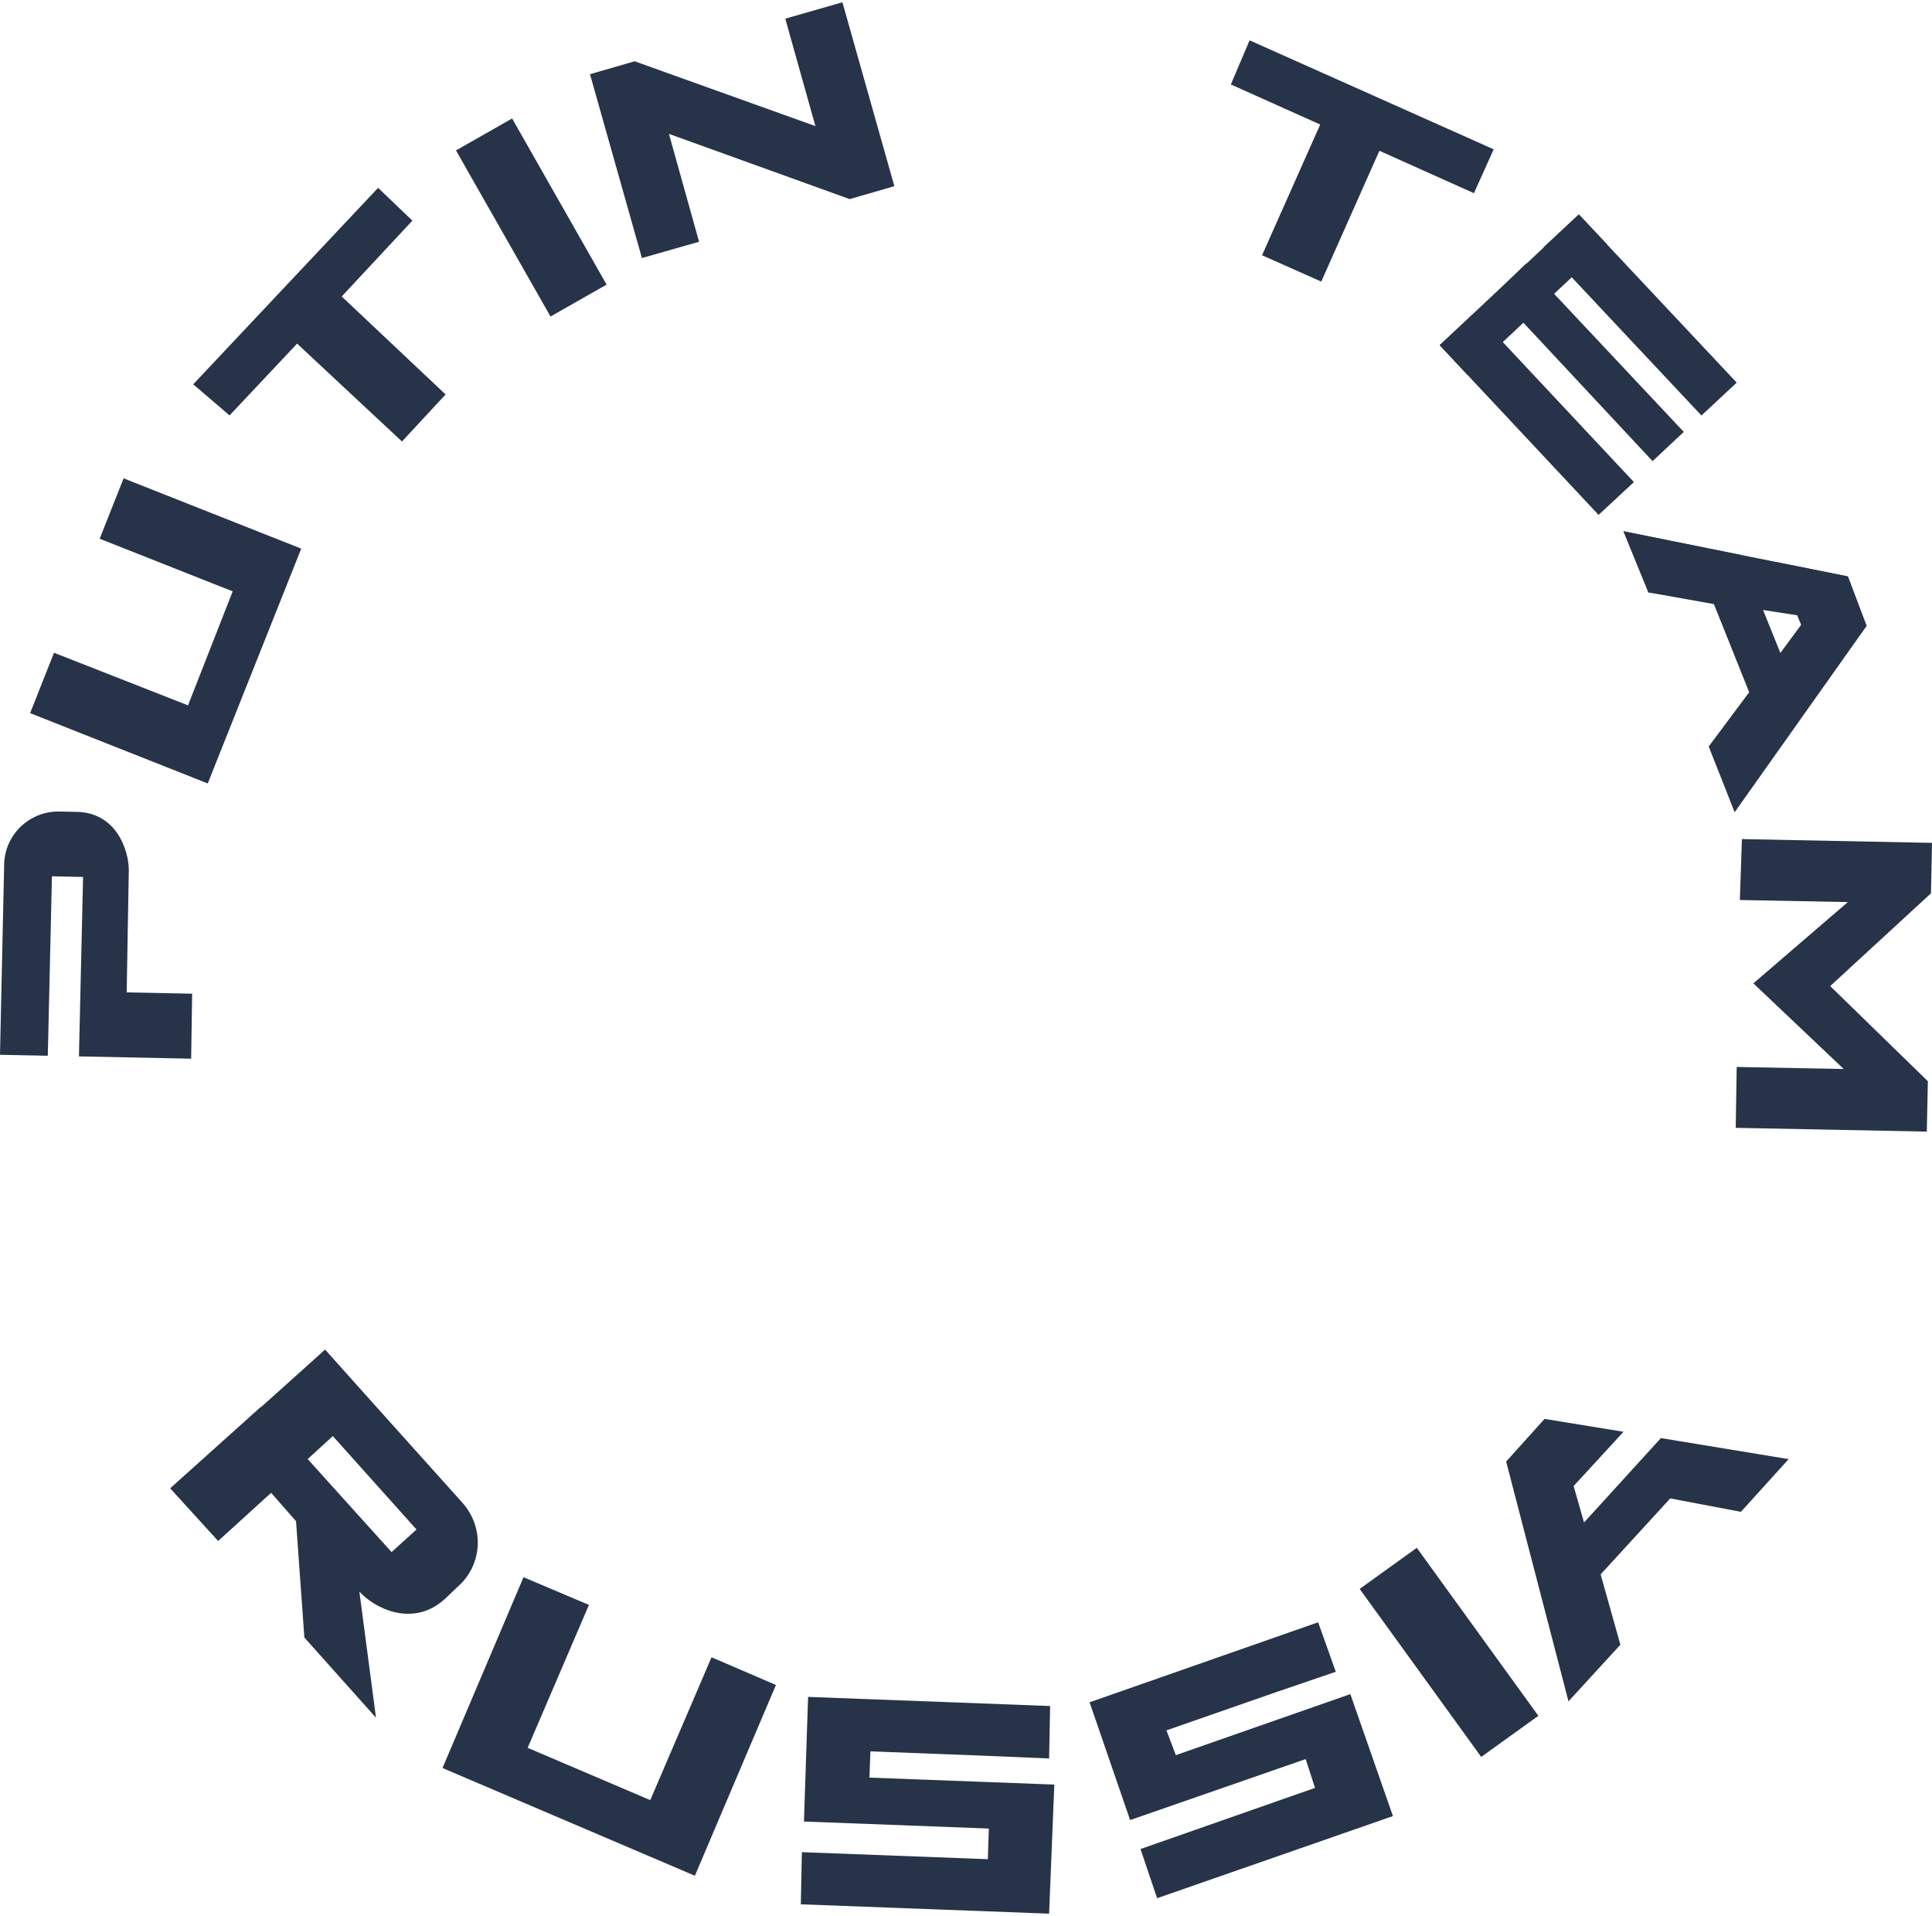 <?xml version="1.0" encoding="UTF-8"?>
<!DOCTYPE svg PUBLIC "-//W3C//DTD SVG 1.1//EN" "http://www.w3.org/Graphics/SVG/1.1/DTD/svg11.dtd">
<!-- Creator: CorelDRAW -->
<svg xmlns="http://www.w3.org/2000/svg" xml:space="preserve" width="237px" height="235px" version="1.1" style="shape-rendering:geometricPrecision; text-rendering:geometricPrecision; image-rendering:optimizeQuality; fill-rule:evenodd; clip-rule:evenodd"
viewBox="0 0 382.77 378.64"
 xmlns:xlink="http://www.w3.org/1999/xlink"
 xmlns:xodm="http://www.corel.com/coreldraw/odm/2003">
 <defs>
  <style type="text/css">
   <![CDATA[
    .fil0 {fill:#273349}
   ]]>
  </style>
 </defs>
 <g id="Слой_x0020_1">
  <g id="_1795802880160">
   <polygon class="fil0" points="313.83,301.15 329.06,284.43 354.37,288.6 344.91,299.04 330.91,296.38 317.12,311.43 321.03,325.37 310.75,336.58 298.4,289.08 306.01,280.63 321.65,283.18 311.77,293.93 313.83,301.15 "/>
   <polygon class="fil0" points="280.7,306.17 304.78,339.45 293.46,347.59 269.38,314.31 280.7,306.17 "/>
   <polygon class="fil0" points="264.65,330.72 261.15,320.92 215.87,336.77 223.9,360.1 258.68,348.02 260.53,353.73 225.96,365.84 229.25,375.58 275.97,359.31 267.53,335.15 232.96,347.24 231.1,342.33 252.51,334.87 252.51,334.87 "/>
   <polygon class="fil0" points="207.85,347.9 208.05,337.51 160.1,335.7 159.28,360.39 195.91,361.78 195.71,367.85 158.87,366.46 158.66,376.79 207.85,378.64 208.88,353.07 172.25,351.69 172.45,346.49 194.88,347.35 194.88,347.35 "/>
   <polygon class="fil0" points="116.68,317.48 104.54,345.79 128.83,356.15 140.97,327.85 153.73,333.34 137.67,371.13 87.67,349.79 103.72,311.99 116.68,317.48 "/>
   <path class="fil0" d="M77.58 307.01l-25.93 -28.73 -17.9 16.1 9.47 10.4 10.49 -9.51 4.94 5.62 1.65 23.05 14.19 15.88 -3.29 -24.98c2.88,3.21 10.5,7.24 16.88,1.51l2.67 -2.54c4.74,-4.18 5.35,-11.57 0.83,-16.61l-27.17 -30.27 -7.61 6.9 25.72 28.71 -4.94 4.47 0 0z"/>
   <polygon class="fil0" points="365.28,211.32 344.08,210.91 343.88,222.97 381.74,223.72 381.95,213.74 362.6,194.89 382.57,176.51 382.77,166.52 345.11,165.77 344.7,177.84 366.1,178.25 347.38,194.35 365.28,211.32 "/>
   <polygon class="fil0" points="352.73,128.9 344.91,109.5 321.65,104.79 326.59,116.9 339.56,119.22 346.55,136.68 338.53,147.43 343.67,160.45 369.81,123.55 366.1,113.74 351.7,110.86 356.84,123.33 352.73,128.9 "/>
   <polygon class="fil0" points="327.41,90.9 296.34,57.61 302.31,51.8 333.59,85.11 327.41,90.9 "/>
   <polygon class="fil0" points="312.8,42.03 305.81,48.53 337.09,81.86 344.08,75.35 312.8,42.03 "/>
   <polygon class="fil0" points="316.71,101.55 323.71,95.05 292.22,61.43 285.23,67.93 316.71,101.55 "/>
   <polygon class="fil0" points="273.29,29.42 292.02,37.82 295.93,29.13 247.57,7.54 243.86,16.28 261.56,24.22 250.04,50.12 261.77,55.33 273.29,29.42 "/>
   <polygon class="fil0" points="125.74,11.69 161.55,24.53 155.58,3.25 166.9,0 177.19,36.43 168.34,38.99 132.53,26.07 138.5,47.44 127.18,50.67 116.89,14.25 125.74,11.69 "/>
   <polygon class="fil0" points="101.46,23.02 90.34,29.35 109.07,62.25 120.18,55.93 101.46,23.02 "/>
   <polygon class="fil0" points="67.7,58.28 81.7,43.26 74.91,36.76 38.28,75.68 45.48,81.84 58.86,67.62 79.64,87.01 88.28,77.69 67.7,58.28 "/>
   <polygon class="fil0" points="10.7,128.86 5.97,140.82 41.16,154.75 59.68,108.23 24.49,94.31 19.75,106.27 46.1,116.7 37.25,139.28 10.7,128.86 "/>
   <path class="fil0" d="M16.46 173.27l-0.82 35.55 22.23 0.45 0.2 -12.87 -12.97 -0.26 0.42 -24.2c0,-3.99 -2.47,-11.4 -10.29,-11.56l-3.5 -0.07c-5.76,-0.1 -10.91,4.5 -10.91,10.73l-0.82 37.46 9.47 0.19 0.82 -35.55 6.17 0.13 0 0z"/>
   <polygon class="fil0" points="285.23,67.93 312.8,42.03 318.36,47.93 290.78,73.85 "/>
   <polygon class="fil0" points="321.65,104.79 366.1,113.74 369.81,123.55 326.59,116.9 "/>
   <polygon class="fil0" points="33.75,294.38 43.22,304.78 73.47,277.16 64.41,266.93 "/>
  </g>
 </g>
</svg>
